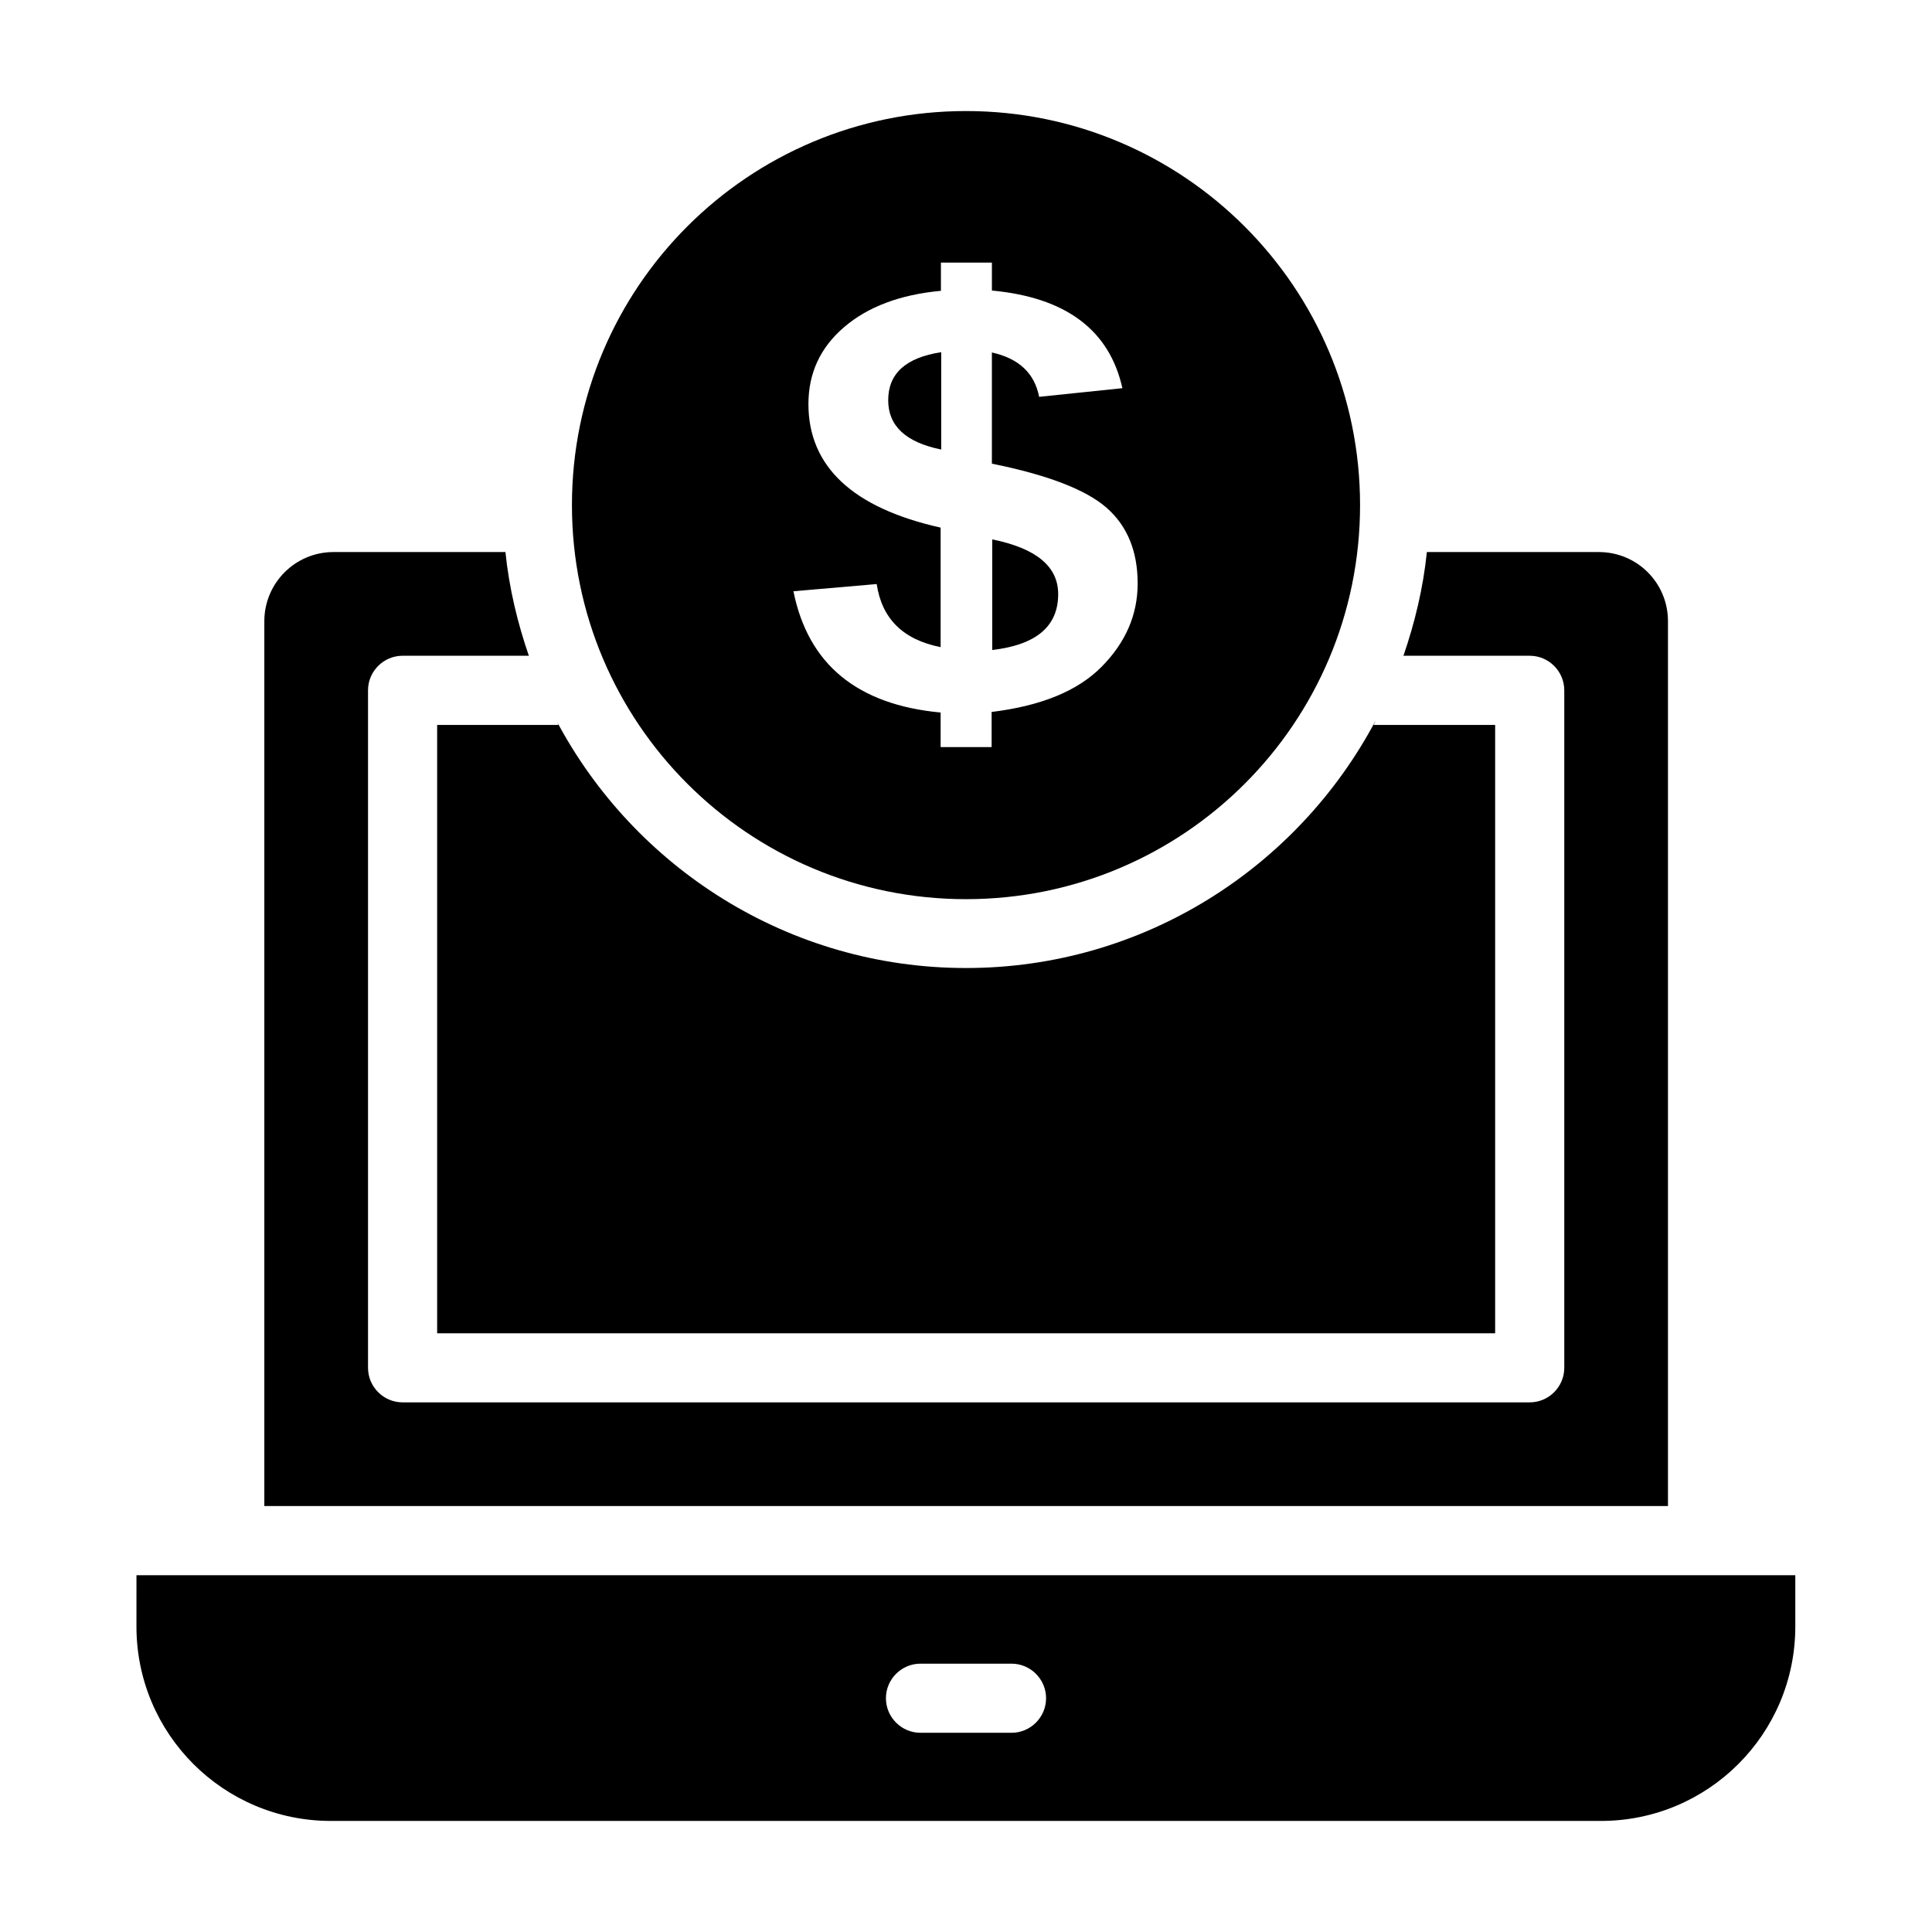 <?xml version="1.0" encoding="UTF-8"?>
<!-- Uploaded to: ICON Repo, www.iconrepo.com, Generator: ICON Repo Mixer Tools -->
<svg fill="#000000" width="800px" height="800px" version="1.1" viewBox="144 144 512 512" xmlns="http://www.w3.org/2000/svg">
 <g>
  <path d="m180.16 575.04c0 28.473 23.055 51.527 51.527 51.527h336.56c28.473 0 51.527-23.055 51.527-51.527v-13.586l-439.61-0.004zm207.78 9.848h24.121c5.039 0 9.16 4.121 9.16 9.16 0 5.039-4.121 9.16-9.16 9.16h-24.121c-5.039 0-9.16-4.121-9.16-9.16 0-5.039 4.121-9.16 9.16-9.16z"/>
  <path d="m259.85 336.11v161.22h280.38v-161.22h-32.215c0.23-0.383 0.383-0.762 0.535-1.145-20.609 38.93-61.527 65.57-108.55 65.57-47.023 0-87.938-26.641-108.55-65.57 0.23 0.383 0.383 0.762 0.535 1.145z"/>
  <path d="m214.05 308.62v234.5h371.98v-234.5c0-10.152-8.168-18.32-18.32-18.32h-45.574c-0.992 9.617-3.207 18.777-6.258 27.633 0-0.078 0.078-0.078 0.078-0.152h33.434c5.039 0 9.16 4.121 9.16 9.16v179.54c0 5.039-4.121 9.16-9.16 9.16h-298.7c-5.039 0-9.16-4.121-9.16-9.16v-179.54c0-5.039 4.121-9.16 9.16-9.16h33.434c0 0.078 0.078 0.078 0.078 0.152-3.055-8.855-5.266-18.016-6.258-27.633h-45.57c-10.156 0-18.324 8.246-18.324 18.32z"/>
  <path d="m393.43 237.33c-9.391 1.449-14.047 5.648-14.047 12.746 0 6.793 4.656 11.145 14.047 13.055z"/>
  <path d="m424.43 301.45c0-7.328-5.801-12.137-17.48-14.504v29.312c11.68-1.371 17.48-6.258 17.48-14.809z"/>
  <path d="m400 382.29c57.711 0 104.43-46.719 104.43-104.43 0-57.711-46.793-104.43-104.43-104.43-57.711 0-104.43 46.719-104.43 104.43 0 57.633 46.715 104.43 104.43 104.43zm-41.758-131.22c0-8.168 3.129-14.961 9.465-20.383 6.336-5.418 14.887-8.625 25.648-9.617v-7.481h13.512v7.406c19.617 1.832 31.145 10.457 34.578 25.879l-22.062 2.289c-1.223-6.258-5.344-10.152-12.52-11.754v29.465c14.734 2.977 24.887 6.871 30.383 11.68 5.496 4.809 8.246 11.527 8.246 20.074 0 8.32-3.207 15.648-9.543 22.062-6.336 6.414-16.031 10.383-29.16 11.984v9.312h-13.512v-9.16c-22.062-2.062-35.113-12.746-39.008-32.137l22.062-1.91c1.375 9.16 6.945 14.734 16.945 16.719v-31.68c-23.277-5.195-35.035-16.188-35.035-32.75z"/>
 </g>
</svg>